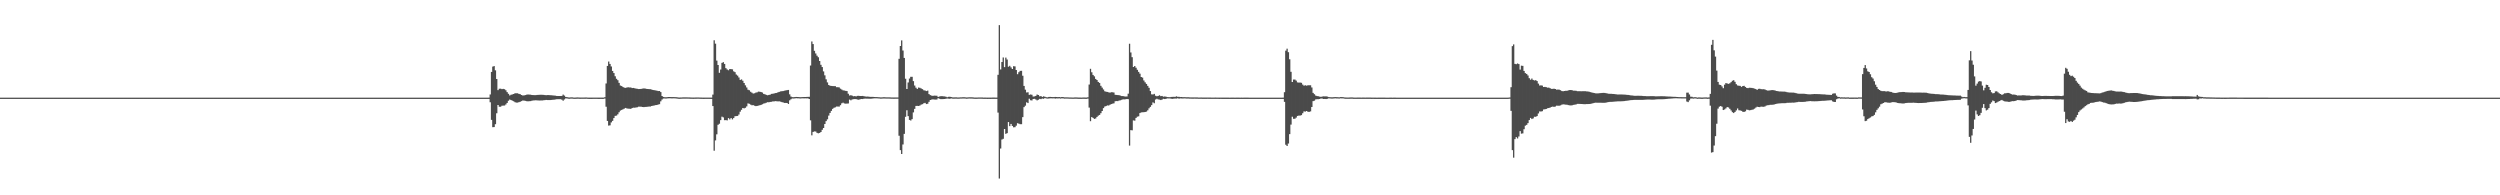 <?xml version="1.0" encoding="UTF-8"?>
<svg xmlns="http://www.w3.org/2000/svg" width="1920" height="150">
  <path d="M0 75.000h1v1.000H0zM1 75.000h1v1.000H1zM2 75.000h1v1.000H2zM3 75.000h1v1.000H3zM4 75.000h1v1.000H4zM5 75.000h1v1.000H5zM6 75.000h1v1.000H6zM7 75.000h1v1.000H7zM8 75.000h1v1.000H8zM9 75.000h1v1.000H9zM10 75.000h1v1.000H10zM11 75.000h1v1.000H11zM12 75.000h1v1.000H12zM13 75.000h1v1.000H13zM14 75.000h1v1.000H14zM15 75.000h1v1.000H15zM16 75.000h1v1.000H16zM17 75.000h1v1.000H17zM18 75.000h1v1.000H18zM19 75.000h1v1.000H19zM20 75.000h1v1.000H20zM21 75.000h1v1.000H21zM22 75.000h1v1.000H22zM23 75.000h1v1.000H23zM24 75.000h1v1.000H24zM25 75.000h1v1.000H25zM26 75.000h1v1.000H26zM27 75.000h1v1.000H27zM28 75.000h1v1.000H28zM29 75.000h1v1.000H29zM30 75.000h1v1.000H30zM31 75.000h1v1.000H31zM32 75.000h1v1.000H32zM33 75.000h1v1.000H33zM34 75.000h1v1.000H34zM35 75.000h1v1.000H35zM36 75.000h1v1.000H36zM37 75.000h1v1.000H37zM38 75.000h1v1.000H38zM39 75.000h1v1.000H39zM40 75.000h1v1.000H40zM41 75.000h1v1.000H41zM42 75.000h1v1.000H42zM43 75.000h1v1.000H43zM44 75.000h1v1.000H44zM45 75.000h1v1.000H45zM46 75.000h1v1.000H46zM47 75.000h1v1.000H47zM48 75.000h1v1.000H48zM49 75.000h1v1.000H49zM50 75.000h1v1.000H50zM51 75.000h1v1.000H51zM52 75.000h1v1.000H52zM53 75.000h1v1.000H53zM54 75.000h1v1.000H54zM55 75.000h1v1.000H55zM56 75.000h1v1.000H56zM57 75.000h1v1.000H57zM58 75.000h1v1.000H58zM59 75.000h1v1.000H59zM60 75.000h1v1.000H60zM61 75.000h1v1.000H61zM62 75.000h1v1.000H62zM63 75.000h1v1.000H63zM64 75.000h1v1.000H64zM65 75.000h1v1.000H65zM66 75.000h1v1.000H66zM67 75.000h1v1.000H67zM68 75.000h1v1.000H68zM69 75.000h1v1.000H69zM70 75.000h1v1.000H70zM71 75.000h1v1.000H71zM72 75.000h1v1.000H72zM73 75.000h1v1.000H73zM74 75.000h1v1.000H74zM75 75.000h1v1.000H75zM76 75.000h1v1.000H76zM77 75.000h1v1.000H77zM78 75.000h1v1.000H78zM79 75.000h1v1.000H79zM80 75.000h1v1.000H80zM81 75.000h1v1.000H81zM82 75.000h1v1.000H82zM83 75.000h1v1.000H83zM84 75.000h1v1.000H84zM85 75.000h1v1.000H85zM86 75.000h1v1.000H86zM87 75.000h1v1.000H87zM88 75.000h1v1.000H88zM89 75.000h1v1.000H89zM90 75.000h1v1.000H90zM91 75.000h1v1.000H91zM92 75.000h1v1.000H92zM93 75.000h1v1.000H93zM94 75.000h1v1.000H94zM95 75.000h1v1.000H95zM96 75.000h1v1.000H96zM97 75.000h1v1.000H97zM98 75.000h1v1.000H98zM99 75.000h1v1.000H99zM100 75.000h1v1.000H100zM101 75.000h1v1.000H101zM102 75.000h1v1.000H102zM103 75.000h1v1.000H103zM104 75.000h1v1.000H104zM105 75.000h1v1.000H105zM106 75.000h1v1.000H106zM107 75.000h1v1.000H107zM108 75.000h1v1.000H108zM109 75.000h1v1.000H109zM110 75.000h1v1.000H110zM111 75.000h1v1.000H111zM112 75.000h1v1.000H112zM113 75.000h1v1.000H113zM114 75.000h1v1.000H114zM115 75.000h1v1.000H115zM116 75.000h1v1.000H116zM117 75.000h1v1.000H117zM118 75.000h1v1.000H118zM119 75.000h1v1.000H119zM120 75.000h1v1.000H120zM121 75.000h1v1.000H121zM122 75.000h1v1.000H122zM123 75.000h1v1.000H123zM124 75.000h1v1.000H124zM125 75.000h1v1.000H125zM126 75.000h1v1.000H126zM127 75.000h1v1.000H127zM128 75.000h1v1.000H128zM129 75.000h1v1.000H129zM130 75.000h1v1.000H130zM131 75.000h1v1.000H131zM132 75.000h1v1.000H132zM133 75.000h1v1.000H133zM134 75.000h1v1.000H134zM135 75.000h1v1.000H135zM136 75.000h1v1.000H136zM137 75.000h1v1.000H137zM138 75.000h1v1.000H138zM139 75.000h1v1.000H139zM140 75.000h1v1.000H140zM141 75.000h1v1.000H141zM142 75.000h1v1.000H142zM143 75.000h1v1.000H143zM144 75.000h1v1.000H144zM145 75.000h1v1.000H145zM146 75.000h1v1.000H146zM147 75.000h1v1.000H147zM148 75.000h1v1.000H148zM149 75.000h1v1.000H149zM150 75.000h1v1.000H150zM151 75.000h1v1.000H151zM152 75.000h1v1.000H152zM153 75.000h1v1.000H153zM154 75.000h1v1.000H154zM155 75.000h1v1.000H155zM156 75.000h1v1.000H156zM157 75.000h1v1.000H157zM158 75.000h1v1.000H158zM159 75.000h1v1.000H159zM160 75.000h1v1.000H160zM161 75.000h1v1.000H161zM162 75.000h1v1.000H162zM163 75.000h1v1.000H163zM164 75.000h1v1.000H164zM165 75.000h1v1.000H165zM166 75.000h1v1.000H166zM167 75.000h1v1.000H167zM168 75.000h1v1.000H168zM169 75.000h1v1.000H169zM170 75.000h1v1.000H170zM171 75.000h1v1.000H171zM172 75.000h1v1.000H172zM173 75.000h1v1.000H173zM174 75.000h1v1.000H174zM175 75.000h1v1.000H175zM176 75.000h1v1.000H176zM177 75.000h1v1.000H177zM178 75.000h1v1.000H178zM179 75.000h1v1.000H179zM180 75.000h1v1.000H180zM181 75.000h1v1.000H181zM182 75.000h1v1.000H182zM183 75.000h1v1.000H183zM184 75.000h1v1.000H184zM185 75.000h1v1.000H185zM186 75.000h1v1.000H186zM187 75.000h1v1.000H187zM188 75.000h1v1.000H188zM189 75.000h1v1.000H189zM190 75.000h1v1.000H190zM191 75.000h1v1.000H191zM192 75.000h1v1.000H192zM193 75.000h1v1.000H193zM194 75.000h1v1.000H194zM195 75.000h1v1.000H195zM196 75.000h1v1.000H196zM197 75.000h1v1.000H197zM198 75.000h1v1.000H198zM199 75.000h1v1.000H199zM200 75.000h1v1.000H200zM201 75.000h1v1.000H201zM202 75.000h1v1.000H202zM203 75.000h1v1.000H203zM204 75.000h1v1.000H204zM205 75.000h1v1.000H205zM206 75.000h1v1.000H206zM207 75.000h1v1.000H207zM208 75.000h1v1.000H208zM209 75.000h1v1.000H209zM210 75.000h1v1.000H210zM211 75.000h1v1.000H211zM212 75.000h1v1.000H212zM213 75.000h1v1.000H213zM214 75.000h1v1.000H214zM215 75.000h1v1.000H215zM216 75.000h1v1.000H216zM217 75.000h1v1.000H217zM218 75.000h1v1.000H218zM219 75.000h1v1.000H219zM220 75.000h1v1.000H220zM221 75.000h1v1.000H221zM222 75.000h1v1.000H222zM223 75.000h1v1.000H223zM224 75.000h1v1.000H224zM225 75.000h1v1.000H225zM226 75.000h1v1.000H226zM227 75.000h1v1.000H227zM228 75.000h1v1.000H228zM229 75.000h1v1.000H229zM230 75.000h1v1.000H230zM231 75.000h1v1.000H231zM232 75.000h1v1.000H232zM233 75.000h1v1.000H233zM234 75.000h1v1.000H234zM235 75.000h1v1.000H235zM236 75.000h1v1.000H236zM237 75.000h1v1.000H237zM238 75.000h1v1.000H238zM239 75.000h1v1.000H239zM240 75.000h1v1.000H240zM241 75.000h1v1.000H241zM242 75.000h1v1.000H242zM243 75.000h1v1.000H243zM244 75.000h1v1.000H244zM245 75.000h1v1.000H245zM246 75.000h1v1.000H246zM247 75.000h1v1.000H247zM248 75.000h1v1.000H248zM249 75.000h1v1.000H249zM250 75.000h1v1.000H250zM251 75.000h1v1.000H251zM252 75.000h1v1.000H252zM253 75.000h1v1.000H253zM254 75.000h1v1.000H254zM255 75.000h1v1.000H255zM256 75.000h1v1.000H256zM257 75.000h1v1.000H257zM258 75.000h1v1.000H258zM259 75.000h1v1.000H259zM260 75.000h1v1.000H260zM261 75.000h1v1.000H261zM262 75.000h1v1.000H262zM263 75.000h1v1.000H263zM264 75.000h1v1.000H264zM265 75.000h1v1.000H265zM266 75.000h1v1.000H266zM267 75.000h1v1.000H267zM268 75.000h1v1.000H268zM269 75.000h1v1.000H269zM270 75.000h1v1.000H270zM271 75.000h1v1.000H271zM272 75.000h1v1.000H272zM273 75.000h1v1.000H273zM274 75.000h1v1.000H274zM275 75.000h1v1.000H275zM276 75.000h1v1.000H276zM277 75.000h1v1.000H277zM278 75.000h1v1.000H278zM279 75.000h1v1.000H279zM280 75.000h1v1.000H280zM281 75.000h1v1.000H281zM282 75.000h1v1.000H282zM283 75.000h1v1.000H283zM284 75.000h1v1.000H284zM285 75.000h1v1.000H285zM286 75.000h1v1.000H286zM287 75.000h1v1.000H287zM288 75.000h1v1.000H288zM289 75.000h1v1.000H289zM290 75.000h1v1.000H290zM291 75.000h1v1.000H291zM292 75.000h1v1.000H292zM293 75.000h1v1.000H293zM294 75.000h1v1.000H294zM295 75.000h1v1.000H295zM296 75.000h1v1.000H296zM297 75.000h1v1.000H297zM298 75.000h1v1.000H298zM299 75.000h1v1.000H299zM300 75.000h1v1.000H300zM301 75.000h1v1.000H301zM302 75.000h1v1.000H302zM303 75.000h1v1.000H303zM304 75.000h1v1.000H304zM305 75.000h1v1.000H305zM306 75.000h1v1.000H306zM307 75.000h1v1.000H307zM308 75.000h1v1.000H308zM309 75.000h1v1.000H309zM310 75.000h1v1.000H310zM311 75.000h1v1.000H311zM312 75.000h1v1.000H312zM313 75.000h1v1.000H313zM314 75.000h1v1.000H314zM315 75.000h1v1.000H315zM316 75.000h1v1.000H316zM317 75.000h1v1.000H317zM318 75.000h1v1.000H318zM319 75.000h1v1.000H319zM320 75.000h1v1.000H320zM321 75.000h1v1.000H321zM322 75.000h1v1.000H322zM323 75.000h1v1.000H323zM324 75.000h1v1.000H324zM325 75.000h1v1.000H325zM326 75.000h1v1.000H326zM327 75.000h1v1.000H327zM328 75.000h1v1.000H328zM329 75.000h1v1.000H329zM330 75.000h1v1.000H330zM331 75.000h1v1.000H331zM332 75.000h1v1.000H332zM333 75.000h1v1.000H333zM334 75.000h1v1.000H334zM335 75.000h1v1.000H335zM336 75.000h1v1.000H336zM337 75.000h1v1.000H337zM338 75.000h1v1.000H338zM339 75.000h1v1.000H339zM340 75.000h1v1.000H340zM341 75.000h1v1.000H341zM342 75.000h1v1.000H342zM343 75.000h1v1.000H343zM344 75.000h1v1.000H344zM345 75.000h1v1.000H345zM346 75.000h1v1.000H346zM347 75.000h1v1.000H347zM348 75.000h1v1.000H348zM349 75.000h1v1.000H349zM350 75.000h1v1.000H350zM351 75.000h1v1.000H351zM352 75.000h1v1.000H352zM353 75.000h1v1.000H353zM354 75.000h1v1.000H354zM355 75.000h1v1.000H355zM356 75.000h1v1.000H356zM357 75.000h1v1.000H357zM358 75.000h1v1.000H358zM359 75.000h1v1.000H359zM360 75.000h1v1.000H360zM361 75.000h1v1.000H361zM362 75.000h1v1.000H362zM363 75.000h1v1.000H363zM364 75.000h1v1.000H364zM365 75.000h1v1.000H365zM366 75.000h1v1.000H366zM367 75.000h1v1.000H367zM368 75.000h1v1.000H368zM369 75.000h1v1.000H369zM370 75.000h1v1.000H370zM371 75.000h1v1.000H371zM372 75.000h1v1.000H372zM373 75.000h1v1.000H373zM374 75.000h1v1.000H374zM375 74.973h1v1.000H375zM376 72.529h1v6.001H376zM377 55.220h1v36.845H377zM378 51.130h1v46.548H378zM379 50.718h1v46.845H379zM380 54.037h1v41.359H380zM381 60.648h1v26.324H381zM382 69.243h1v11.400H382zM383 68.139h1v13.848H383zM384 68.116h1v13.857H384zM385 68.441h1v12.765H385zM386 68.252h1v12.871H386zM387 68.513h1v12.546H387zM388 69.341h1v10.870H388zM389 70.749h1v8.279H389zM390 72.031h1v5.324H390zM391 73.317h1v3.111H391zM392 72.749h1v4.077H392zM393 72.519h1v4.776H393zM394 72.194h1v5.582H394zM395 71.614h1v6.874H395zM396 71.603h1v7.185H396zM397 71.640h1v7.140H397zM398 72.083h1v6.388H398zM399 72.313h1v5.852H399zM400 72.959h1v4.724H400zM401 73.293h1v3.938H401zM402 73.279h1v3.980H402zM403 73.001h1v4.440H403zM404 72.692h1v5.034H404zM405 72.552h1v5.291H405zM406 72.653h1v5.061H406zM407 72.729h1v4.922H407zM408 72.935h1v4.413H408zM409 73.032h1v4.150H409zM410 73.064h1v4.041H410zM411 73.074h1v3.941H411zM412 72.892h1v4.233H412zM413 72.844h1v4.336H413zM414 72.785h1v4.417H414zM415 72.769h1v4.409H415zM416 72.783h1v4.378H416zM417 72.881h1v4.112H417zM418 72.992h1v3.903H418zM419 73.108h1v3.647H419zM420 73.025h1v3.833H420zM421 73.014h1v3.841H421zM422 73.091h1v3.737H422zM423 73.181h1v3.558H423zM424 73.282h1v3.389H424zM425 73.343h1v3.227H425zM426 73.497h1v2.895H426zM427 73.672h1v2.575H427zM428 73.719h1v2.465H428zM429 73.739h1v2.458H429zM430 73.753h1v2.435H430zM431 73.678h1v2.876H431zM432 72.653h1v4.723H432zM433 73.412h1v2.962H433zM434 74.441h1v1.135H434zM435 74.603h1v1.000H435zM436 74.806h1v1.000H436zM437 74.878h1v1.000H437zM438 74.734h1v1.000H438zM439 74.774h1v1.000H439zM440 74.890h1v1.000H440zM441 74.933h1v1.000H441zM442 74.865h1v1.000H442zM443 74.808h1v1.000H443zM444 74.843h1v1.000H444zM445 74.927h1v1.000H445zM446 74.902h1v1.000H446zM447 74.891h1v1.000H447zM448 74.894h1v1.000H448zM449 74.866h1v1.000H449zM450 74.849h1v1.000H450zM451 74.939h1v1.000H451zM452 74.965h1v1.000H452zM453 74.956h1v1.000H453zM454 74.964h1v1.000H454zM455 74.949h1v1.000H455zM456 74.938h1v1.000H456zM457 74.946h1v1.000H457zM458 74.955h1v1.000H458zM459 74.972h1v1.000H459zM460 74.971h1v1.000H460zM461 74.953h1v1.000H461zM462 74.971h1v1.000H462zM463 74.936h1v1.000H463zM464 74.673h1v1.000H464zM465 64.105h1v17.849H465zM466 50.628h1v42.244H466zM467 47.237h1v49.227H467zM468 49.125h1v47.111H468zM469 51.069h1v42.937H469zM470 54.452h1v38.390H470zM471 56.090h1v34.608H471zM472 58.594h1v30.368H472zM473 60.543h1v28.229H473zM474 61.573h1v26.229H474zM475 63.631h1v22.598H475zM476 65.664h1v19.300H476zM477 66.083h1v18.356H477zM478 66.890h1v17.035H478zM479 67.350h1v16.049H479zM480 67.479h1v15.435H480zM481 67.171h1v16.151H481zM482 67.024h1v16.421H482zM483 67.170h1v16.360H483zM484 67.187h1v16.399H484zM485 67.622h1v15.386H485zM486 67.530h1v15.171H486zM487 67.805h1v14.934H487zM488 68.038h1v14.491H488zM489 68.201h1v14.159H489zM490 68.407h1v13.507H490zM491 68.340h1v13.580H491zM492 68.265h1v13.725H492zM493 68.038h1v14.146H493zM494 67.872h1v14.426H494zM495 68.018h1v14.101H495zM496 68.252h1v13.844H496zM497 68.347h1v13.620H497zM498 68.478h1v13.320H498zM499 68.489h1v13.319H499zM500 68.758h1v12.667H500zM501 69.137h1v12.078H501zM502 69.298h1v11.715H502zM503 69.441h1v11.283H503zM504 69.639h1v10.981H504zM505 69.946h1v10.336H505zM506 69.892h1v10.130H506zM507 70.730h1v7.092H507zM508 73.749h1v2.701H508zM509 74.434h1v1.264H509zM510 74.641h1v1.000H510zM511 74.718h1v1.000H511zM512 74.595h1v1.000H512zM513 74.482h1v1.018H513zM514 74.480h1v1.000H514zM515 74.567h1v1.000H515zM516 74.569h1v1.000H516zM517 74.542h1v1.000H517zM518 74.592h1v1.000H518zM519 74.663h1v1.000H519zM520 74.766h1v1.000H520zM521 74.925h1v1.000H521zM522 74.873h1v1.000H522zM523 74.832h1v1.000H523zM524 74.772h1v1.000H524zM525 74.766h1v1.000H525zM526 74.752h1v1.000H526zM527 74.770h1v1.000H527zM528 74.783h1v1.000H528zM529 74.826h1v1.000H529zM530 74.869h1v1.000H530zM531 74.899h1v1.000H531zM532 74.919h1v1.000H532zM533 74.898h1v1.000H533zM534 74.871h1v1.000H534zM535 74.842h1v1.000H535zM536 74.847h1v1.000H536zM537 74.896h1v1.000H537zM538 74.920h1v1.000H538zM539 74.952h1v1.000H539zM540 74.974h1v1.000H540zM541 74.947h1v1.000H541zM542 74.935h1v1.000H542zM543 74.935h1v1.000H543zM544 74.949h1v1.000H544zM545 74.956h1v1.000H545zM546 74.969h1v1.000H546zM547 72.671h1v8.809H547zM548 30.917h1v84.863H548zM549 33.546h1v74.302H549zM550 46.560h1v56.605H550zM551 49.929h1v45.920H551zM552 55.920h1v39.114H552zM553 53.402h1v38.851H553zM554 48.299h1v41.299H554zM555 47.694h1v42.488H555zM556 49.099h1v43.237H556zM557 52.326h1v39.922H557zM558 53.353h1v39.131H558zM559 53.982h1v36.754H559zM560 52.980h1v38.709H560zM561 53.101h1v37.539H561zM562 53.226h1v38.483H562zM563 54.758h1v35.915H563zM564 55.376h1v33.917H564zM565 57.240h1v31.911H565zM566 58.058h1v30.978H566zM567 59.479h1v28.483H567zM568 61.394h1v24.385H568zM569 61.003h1v23.316H569zM570 62.003h1v20.928H570zM571 63.720h1v19.510H571zM572 65.521h1v17.250H572zM573 67.185h1v14.509H573zM574 68.934h1v10.500H574zM575 69.330h1v10.407H575zM576 70.447h1v9.895H576zM577 71.172h1v9.657H577zM578 71.859h1v8.882H578zM579 71.620h1v9.574H579zM580 71.101h1v10.385H580zM581 70.909h1v10.437H581zM582 70.374h1v10.744H582zM583 70.428h1v10.403H583zM584 70.649h1v9.946H584zM585 71.073h1v8.992H585zM586 72.085h1v7.488H586zM587 72.421h1v6.871H587zM588 72.876h1v6.042H588zM589 73.189h1v5.294H589zM590 72.899h1v5.621H590zM591 72.709h1v5.586H591zM592 72.107h1v6.090H592zM593 71.975h1v5.909H593zM594 71.776h1v6.112H594zM595 71.482h1v6.177H595zM596 71.363h1v6.409H596zM597 70.877h1v6.976H597zM598 70.543h1v7.268H598zM599 70.215h1v7.866H599zM600 70.040h1v8.404H600zM601 69.942h1v8.757H601zM602 69.641h1v9.412H602zM603 69.443h1v9.589H603zM604 69.246h1v9.857H604zM605 69.091h1v10.760H605zM606 72.464h1v4.609H606zM607 74.164h1v2.078H607zM608 74.621h1v1.000H608zM609 74.661h1v1.000H609zM610 74.547h1v1.000H610zM611 74.421h1v1.016H611zM612 74.512h1v1.000H612zM613 74.530h1v1.000H613zM614 74.654h1v1.000H614zM615 74.579h1v1.000H615zM616 74.539h1v1.000H616zM617 74.509h1v1.059H617zM618 74.516h1v1.000H618zM619 74.458h1v1.101H619zM620 74.411h1v1.108H620zM621 74.366h1v1.650H621zM622 50.320h1v42.091H622zM623 31.851h1v72.096H623zM624 33.822h1v67.482H624zM625 38.993h1v61.902H625zM626 41.045h1v59.963H626zM627 42.732h1v59.307H627zM628 43.964h1v58.425H628zM629 46.825h1v55.274H629zM630 49.749h1v51.626H630zM631 51.498h1v48.211H631zM632 54.856h1v43.445H632zM633 57.877h1v37.356H633zM634 60.918h1v32.101H634zM635 63.279h1v28.356H635zM636 65.300h1v23.476H636zM637 65.857h1v20.885H637zM638 66.002h1v19.143H638zM639 66.090h1v17.499H639zM640 66.130h1v16.653H640zM641 66.162h1v16.265H641zM642 66.989h1v14.831H642zM643 66.954h1v14.872H643zM644 67.130h1v14.717H644zM645 68.088h1v12.685H645zM646 68.763h1v10.592H646zM647 69.350h1v9.521H647zM648 69.545h1v9.902H648zM649 69.802h1v9.804H649zM650 69.944h1v9.612H650zM651 71.975h1v7.491H651zM652 73.362h1v3.118H652zM653 73.120h1v3.928H653zM654 73.471h1v2.908H654zM655 73.944h1v2.218H655zM656 73.792h1v2.287H656zM657 74.011h1v2.112H657zM658 73.610h1v2.814H658zM659 73.559h1v3.051H659zM660 73.742h1v2.535H660zM661 73.742h1v2.312H661zM662 73.697h1v2.406H662zM663 73.895h1v1.957H663zM664 74.102h1v1.633H664zM665 74.170h1v1.615H665zM666 74.125h1v1.669H666zM667 74.292h1v1.514H667zM668 74.399h1v1.409H668zM669 74.394h1v1.400H669zM670 74.412h1v1.210H670zM671 74.478h1v1.050H671zM672 74.529h1v1.013H672zM673 74.530h1v1.000H673zM674 74.624h1v1.000H674zM675 74.681h1v1.000H675zM676 74.805h1v1.000H676zM677 74.732h1v1.000H677zM678 74.653h1v1.000H678zM679 74.669h1v1.000H679zM680 74.728h1v1.000H680zM681 74.728h1v1.000H681zM682 74.742h1v1.000H682zM683 74.756h1v1.000H683zM684 74.830h1v1.000H684zM685 74.834h1v1.000H685zM686 74.864h1v1.000H686zM687 74.830h1v1.000H687zM688 74.831h1v1.000H688zM689 74.852h1v1.000H689zM690 45.156h1v59.101H690zM691 35.336h1v79.990H691zM692 31.007h1v87.277H692zM693 38.834h1v72.128H693zM694 44.483h1v58.334H694zM695 60.478h1v29.232H695zM696 68.329h1v16.332H696zM697 63.332h1v25.854H697zM698 60.325h1v31.800H698zM699 58.960h1v33.596H699zM700 58.994h1v32.489H700zM701 62.300h1v24.019H701zM702 65.664h1v17.938H702zM703 67.341h1v14.019H703zM704 68.304h1v13.013H704zM705 67.200h1v14.216H705zM706 67.413h1v13.643H706zM707 67.948h1v12.410H707zM708 68.445h1v11.593H708zM709 69.307h1v9.987H709zM710 69.516h1v9.498H710zM711 69.919h1v10.008H711zM712 69.557h1v10.101H712zM713 72.237h1v5.928H713zM714 73.085h1v3.735H714zM715 73.433h1v3.070H715zM716 73.604h1v2.678H716zM717 73.444h1v3.024H717zM718 73.474h1v3.013H718zM719 73.538h1v2.879H719zM720 74.420h1v1.000H720zM721 74.089h1v1.761H721zM722 73.882h1v2.264H722zM723 73.826h1v2.301H723zM724 73.975h1v2.111H724zM725 74.021h1v2.016H725zM726 74.281h1v1.538H726zM727 74.675h1v1.000H727zM728 74.368h1v1.407H728zM729 74.278h1v1.586H729zM730 74.475h1v1.087H730zM731 74.757h1v1.000H731zM732 74.815h1v1.000H732zM733 74.762h1v1.000H733zM734 74.758h1v1.000H734zM735 74.832h1v1.000H735zM736 74.848h1v1.000H736zM737 74.738h1v1.000H737zM738 74.746h1v1.000H738zM739 74.653h1v1.000H739zM740 74.654h1v1.000H740zM741 74.750h1v1.000H741zM742 74.871h1v1.000H742zM743 74.734h1v1.000H743zM744 74.696h1v1.000H744zM745 74.708h1v1.000H745zM746 74.703h1v1.000H746zM747 74.821h1v1.000H747zM748 74.896h1v1.000H748zM749 74.922h1v1.000H749zM750 74.894h1v1.000H750zM751 74.852h1v1.000H751zM752 74.831h1v1.000H752zM753 74.833h1v1.000H753zM754 74.864h1v1.000H754zM755 74.938h1v1.000H755zM756 74.924h1v1.000H756zM757 74.942h1v1.000H757zM758 74.965h1v1.000H758zM759 74.947h1v1.000H759zM760 74.961h1v1.000H760zM761 74.945h1v1.000H761zM762 74.929h1v1.000H762zM763 74.931h1v1.000H763zM764 74.939h1v1.000H764zM765 74.935h1v1.000H765zM766 57.440h1v29.018H766zM767 19.282h1v117.808H767zM768 53.359h1v60.731H768zM769 47.629h1v59.546H769zM770 44.151h1v62.428H770zM771 51.545h1v47.532H771zM772 44.217h1v58.599H772zM773 45.744h1v56.503H773zM774 51.264h1v42.468H774zM775 50.560h1v46.304H775zM776 51.748h1v43.452H776zM777 53.010h1v43.712H777zM778 50.823h1v46.946H778zM779 51.006h1v46.668H779zM780 53.735h1v42.759H780zM781 57.007h1v37.619H781zM782 55.449h1v39.527H782zM783 54.445h1v40.948H783zM784 54.400h1v40.963H784zM785 58.183h1v31.778H785zM786 65.987h1v16.311H786zM787 68.858h1v12.296H787zM788 71.025h1v7.547H788zM789 70.843h1v8.320H789zM790 72.877h1v2.941H790zM791 72.545h1v4.477H791zM792 72.747h1v4.431H792zM793 74.128h1v1.917H793zM794 74.032h1v1.867H794zM795 73.671h1v2.724H795zM796 72.593h1v4.531H796zM797 72.983h1v3.628H797zM798 74.006h1v1.908H798zM799 73.761h1v2.381H799zM800 74.440h1v1.220H800zM801 73.971h1v1.918H801zM802 74.312h1v1.024H802zM803 74.624h1v1.000H803zM804 74.745h1v1.000H804zM805 74.462h1v1.204H805zM806 74.398h1v1.109H806zM807 74.502h1v1.000H807zM808 74.546h1v1.000H808zM809 74.530h1v1.000H809zM810 74.434h1v1.284H810zM811 74.473h1v1.090H811zM812 74.622h1v1.000H812zM813 74.488h1v1.022H813zM814 74.725h1v1.000H814zM815 74.510h1v1.000H815zM816 74.549h1v1.000H816zM817 74.762h1v1.000H817zM818 74.734h1v1.000H818zM819 74.726h1v1.000H819zM820 74.777h1v1.000H820zM821 74.841h1v1.000H821zM822 74.848h1v1.000H822zM823 74.893h1v1.000H823zM824 74.886h1v1.000H824zM825 74.813h1v1.000H825zM826 74.827h1v1.000H826zM827 74.865h1v1.000H827zM828 74.919h1v1.000H828zM829 74.909h1v1.000H829zM830 74.952h1v1.000H830zM831 74.891h1v1.000H831zM832 74.871h1v1.000H832zM833 74.931h1v1.000H833zM834 74.918h1v1.000H834zM835 74.719h1v1.000H835zM836 64.932h1v17.731H836zM837 52.847h1v40.216H837zM838 55.506h1v34.396H838zM839 57.561h1v32.999H839zM840 58.642h1v32.723H840zM841 60.606h1v30.393H841zM842 61.449h1v28.364H842zM843 62.931h1v25.906H843zM844 63.693h1v24.566H844zM845 65.903h1v21.030H845zM846 67.278h1v17.976H846zM847 68.704h1v14.334H847zM848 70.114h1v11.729H848zM849 70.431h1v11.005H849zM850 70.610h1v10.361H850zM851 70.886h1v10.150H851zM852 71.172h1v9.246H852zM853 70.829h1v9.113H853zM854 70.877h1v8.724H854zM855 71.059h1v8.316H855zM856 72.817h1v4.944H856zM857 72.885h1v4.754H857zM858 73.027h1v4.623H858zM859 73.124h1v4.096H859zM860 73.428h1v3.611H860zM861 73.784h1v2.860H861zM862 73.790h1v2.499H862zM863 74.054h1v2.263H863zM864 74.141h1v2.073H864zM865 74.065h1v1.960H865zM866 71.928h1v4.264H866zM867 33.584h1v78.223H867zM868 40.279h1v59.653H868zM869 43.905h1v56.181H869zM870 51.466h1v41.007H870zM871 50.706h1v41.949H871zM872 52.009h1v38.566H872zM873 53.602h1v35.979H873zM874 55.211h1v34.134H874zM875 56.563h1v30.259H875zM876 59.160h1v27.185H876zM877 59.614h1v26.610H877zM878 61.813h1v24.370H878zM879 63.207h1v22.815H879zM880 64.458h1v21.276H880zM881 65.948h1v18.812H881zM882 67.418h1v15.799H882zM883 69.920h1v12.143H883zM884 72.457h1v8.308H884zM885 72.542h1v6.107H885zM886 72.105h1v7.194H886zM887 73.508h1v2.926H887zM888 73.923h1v1.895H888zM889 73.697h1v2.666H889zM890 73.176h1v3.301H890zM891 73.813h1v3.015H891zM892 73.664h1v2.830H892zM893 74.261h1v1.629H893zM894 74.097h1v2.006H894zM895 74.218h1v1.699H895zM896 74.548h1v1.000H896zM897 74.617h1v1.000H897zM898 74.625h1v1.000H898zM899 74.444h1v1.399H899zM900 74.417h1v1.500H900zM901 74.326h1v1.434H901zM902 74.371h1v1.287H902zM903 73.975h1v1.757H903zM904 74.342h1v1.135H904zM905 74.322h1v1.439H905zM906 74.527h1v1.068H906zM907 74.516h1v1.114H907zM908 74.674h1v1.000H908zM909 74.592h1v1.000H909zM910 74.638h1v1.000H910zM911 74.724h1v1.000H911zM912 74.653h1v1.000H912zM913 74.761h1v1.000H913zM914 74.794h1v1.000H914zM915 74.807h1v1.000H915zM916 74.818h1v1.000H916zM917 74.791h1v1.000H917zM918 74.813h1v1.000H918zM919 74.827h1v1.000H919zM920 74.885h1v1.000H920zM921 74.888h1v1.000H921zM922 74.861h1v1.000H922zM923 74.917h1v1.000H923zM924 74.926h1v1.000H924zM925 74.928h1v1.000H925zM926 74.926h1v1.000H926zM927 74.890h1v1.000H927zM928 74.925h1v1.000H928zM929 74.928h1v1.000H929zM930 74.950h1v1.000H930zM931 74.944h1v1.000H931zM932 74.934h1v1.000H932zM933 74.908h1v1.000H933zM934 74.937h1v1.000H934zM935 74.941h1v1.000H935zM936 74.957h1v1.000H936zM937 74.948h1v1.000H937zM938 74.977h1v1.000H938zM939 74.975h1v1.000H939zM940 74.980h1v1.000H940zM941 74.968h1v1.000H941zM942 74.970h1v1.000H942zM943 74.978h1v1.000H943zM944 74.984h1v1.000H944zM945 74.968h1v1.000H945zM946 74.971h1v1.000H946zM947 74.983h1v1.000H947zM948 74.985h1v1.000H948zM949 74.974h1v1.000H949zM950 74.972h1v1.000H950zM951 74.972h1v1.000H951zM952 74.986h1v1.000H952zM953 74.983h1v1.000H953zM954 74.987h1v1.000H954zM955 74.982h1v1.000H955zM956 74.978h1v1.000H956zM957 74.979h1v1.000H957zM958 74.983h1v1.000H958zM959 74.988h1v1.000H959zM960 74.989h1v1.000H960zM961 74.991h1v1.000H961zM962 74.988h1v1.000H962zM963 74.989h1v1.000H963zM964 74.987h1v1.000H964zM965 74.988h1v1.000H965zM966 74.993h1v1.000H966zM967 74.992h1v1.000H967zM968 74.994h1v1.000H968zM969 74.996h1v1.000H969zM970 74.996h1v1.000H970zM971 74.996h1v1.000H971zM972 74.997h1v1.000H972zM973 74.997h1v1.000H973zM974 74.998h1v1.000H974zM975 74.997h1v1.000H975zM976 74.997h1v1.000H976zM977 74.998h1v1.000H977zM978 74.998h1v1.000H978zM979 74.998h1v1.000H979zM980 74.997h1v1.000H980zM981 74.998h1v1.000H981zM982 74.999h1v1.000H982zM983 74.998h1v1.000H983zM984 74.999h1v1.000H984zM985 74.983h1v1.000H985zM986 70.823h1v7.387H986zM987 38.912h1v72.225H987zM988 37.354h1v74.761H988zM989 40.094h1v70.138H989zM990 45.513h1v57.522H990zM991 55.133h1v40.576H991zM992 62.975h1v26.696H992zM993 61.064h1v30.196H993zM994 61.064h1v30.148H994zM995 61.882h1v28.452H995zM996 63.286h1v25.752H996zM997 63.461h1v25.326H997zM998 63.380h1v25.400H998zM999 63.566h1v24.842H999zM1000 64.984h1v22.004H1000zM1001 65.815h1v19.734H1001zM1002 65.498h1v20.208H1002zM1003 65.789h1v19.482H1003zM1004 65.476h1v20.400H1004zM1005 65.472h1v20.429H1005zM1006 65.473h1v20.058H1006zM1007 67.160h1v15.006H1007zM1008 71.304h1v6.363H1008zM1009 72.369h1v4.919H1009zM1010 73.441h1v2.874H1010zM1011 73.767h1v2.442H1011zM1012 73.913h1v2.272H1012zM1013 74.169h1v1.848H1013zM1014 74.390h1v1.211H1014zM1015 74.153h1v1.581H1015zM1016 73.960h1v2.097H1016zM1017 74.009h1v1.987H1017zM1018 73.974h1v2.104H1018zM1019 74.191h1v1.680H1019zM1020 74.536h1v1.000H1020zM1021 74.640h1v1.000H1021zM1022 74.712h1v1.000H1022zM1023 74.702h1v1.000H1023zM1024 74.603h1v1.000H1024zM1025 74.523h1v1.000H1025zM1026 74.622h1v1.000H1026zM1027 74.639h1v1.000H1027zM1028 74.730h1v1.000H1028zM1029 74.544h1v1.000H1029zM1030 74.570h1v1.000H1030zM1031 74.589h1v1.000H1031zM1032 74.780h1v1.000H1032zM1033 74.877h1v1.000H1033zM1034 74.880h1v1.000H1034zM1035 74.880h1v1.000H1035zM1036 74.855h1v1.000H1036zM1037 74.823h1v1.000H1037zM1038 74.827h1v1.000H1038zM1039 74.923h1v1.000H1039zM1040 74.942h1v1.000H1040zM1041 74.935h1v1.000H1041zM1042 74.928h1v1.000H1042zM1043 74.923h1v1.000H1043zM1044 74.921h1v1.000H1044zM1045 74.936h1v1.000H1045zM1046 74.910h1v1.000H1046zM1047 74.928h1v1.000H1047zM1048 74.939h1v1.000H1048zM1049 74.932h1v1.000H1049zM1050 74.931h1v1.000H1050zM1051 74.916h1v1.000H1051zM1052 74.923h1v1.000H1052zM1053 74.966h1v1.000H1053zM1054 74.948h1v1.000H1054zM1055 74.958h1v1.000H1055zM1056 74.980h1v1.000H1056zM1057 74.984h1v1.000H1057zM1058 74.977h1v1.000H1058zM1059 74.966h1v1.000H1059zM1060 74.967h1v1.000H1060zM1061 74.977h1v1.000H1061zM1062 74.970h1v1.000H1062zM1063 74.979h1v1.000H1063zM1064 74.990h1v1.000H1064zM1065 74.987h1v1.000H1065zM1066 74.987h1v1.000H1066zM1067 74.981h1v1.000H1067zM1068 74.976h1v1.000H1068zM1069 74.984h1v1.000H1069zM1070 74.978h1v1.000H1070zM1071 74.978h1v1.000H1071zM1072 74.985h1v1.000H1072zM1073 74.992h1v1.000H1073zM1074 74.992h1v1.000H1074zM1075 74.986h1v1.000H1075zM1076 74.987h1v1.000H1076zM1077 74.991h1v1.000H1077zM1078 74.994h1v1.000H1078zM1079 74.994h1v1.000H1079zM1080 74.995h1v1.000H1080zM1081 74.997h1v1.000H1081zM1082 74.996h1v1.000H1082zM1083 74.994h1v1.000H1083zM1084 74.992h1v1.000H1084zM1085 74.994h1v1.000H1085zM1086 74.995h1v1.000H1086zM1087 74.997h1v1.000H1087zM1088 74.997h1v1.000H1088zM1089 74.996h1v1.000H1089zM1090 74.993h1v1.000H1090zM1091 74.994h1v1.000H1091zM1092 74.994h1v1.000H1092zM1093 74.995h1v1.000H1093zM1094 74.997h1v1.000H1094zM1095 74.996h1v1.000H1095zM1096 74.996h1v1.000H1096zM1097 74.995h1v1.000H1097zM1098 74.998h1v1.000H1098zM1099 74.997h1v1.000H1099zM1100 74.998h1v1.000H1100zM1101 74.998h1v1.000H1101zM1102 74.999h1v1.000H1102zM1103 74.999h1v1.000H1103zM1104 74.999h1v1.000H1104zM1105 74.999h1v1.000H1105zM1106 74.999h1v1.000H1106zM1107 74.998h1v1.000H1107zM1108 74.999h1v1.000H1108zM1109 75.000h1v1.000H1109zM1110 74.999h1v1.000H1110zM1111 74.999h1v1.000H1111zM1112 74.999h1v1.000H1112zM1113 74.999h1v1.000H1113zM1114 74.999h1v1.000H1114zM1115 74.999h1v1.000H1115zM1116 74.999h1v1.000H1116zM1117 75.000h1v1.000H1117zM1118 75.000h1v1.000H1118zM1119 75.000h1v1.000H1119zM1120 74.999h1v1.000H1120zM1121 74.999h1v1.000H1121zM1122 74.999h1v1.000H1122zM1123 74.999h1v1.000H1123zM1124 75.000h1v1.000H1124zM1125 75.000h1v1.000H1125zM1126 75.000h1v1.000H1126zM1127 75.000h1v1.000H1127zM1128 75.000h1v1.000H1128zM1129 75.000h1v1.000H1129zM1130 75.000h1v1.000H1130zM1131 75.000h1v1.000H1131zM1132 75.000h1v1.000H1132zM1133 75.000h1v1.000H1133zM1134 75.000h1v1.000H1134zM1135 75.000h1v1.000H1135zM1136 75.000h1v1.000H1136zM1137 75.000h1v1.000H1137zM1138 75.000h1v1.000H1138zM1139 75.000h1v1.000H1139zM1140 75.000h1v1.000H1140zM1141 75.000h1v1.000H1141zM1142 75.000h1v1.000H1142zM1143 75.000h1v1.000H1143zM1144 75.000h1v1.000H1144zM1145 75.000h1v1.000H1145zM1146 75.000h1v1.000H1146zM1147 75.000h1v1.000H1147zM1148 75.000h1v1.000H1148zM1149 75.000h1v1.000H1149zM1150 75.000h1v1.000H1150zM1151 75.000h1v1.000H1151zM1152 75.000h1v1.000H1152zM1153 75.000h1v1.000H1153zM1154 75.000h1v1.000H1154zM1155 75.000h1v1.000H1155zM1156 75.000h1v1.000H1156zM1157 74.999h1v1.000H1157zM1158 74.946h1v1.000H1158zM1159 74.843h1v1.000H1159zM1160 66.959h1v18.199H1160zM1161 35.442h1v79.865H1161zM1162 34.120h1v86.976H1162zM1163 49.074h1v57.772H1163zM1164 49.317h1v55.986H1164zM1165 48.736h1v57.589H1165zM1166 49.212h1v55.606H1166zM1167 53.437h1v47.258H1167zM1168 50.456h1v52.194H1168zM1169 50.588h1v51.862H1169zM1170 54.461h1v44.789H1170zM1171 56.154h1v40.334H1171zM1172 56.777h1v39.131H1172zM1173 57.943h1v36.638H1173zM1174 60.038h1v32.171H1174zM1175 61.212h1v29.380H1175zM1176 60.297h1v31.163H1176zM1177 61.379h1v29.548H1177zM1178 61.780h1v27.895H1178zM1179 61.540h1v28.156H1179zM1180 62.262h1v26.893H1180zM1181 64.208h1v22.946H1181zM1182 65.679h1v19.886H1182zM1183 65.521h1v20.132H1183zM1184 65.766h1v19.649H1184zM1185 66.837h1v17.253H1185zM1186 66.719h1v17.221H1186zM1187 66.942h1v16.749H1187zM1188 67.337h1v15.790H1188zM1189 67.303h1v15.651H1189zM1190 67.726h1v14.908H1190zM1191 68.236h1v13.879H1191zM1192 68.244h1v13.644H1192zM1193 68.093h1v13.980H1193zM1194 68.376h1v13.430H1194zM1195 68.856h1v12.292H1195zM1196 68.787h1v12.400H1196zM1197 68.887h1v12.304H1197zM1198 69.279h1v11.652H1198zM1199 69.952h1v10.440H1199zM1200 70.082h1v10.037H1200zM1201 69.907h1v10.298H1201zM1202 69.733h1v10.639H1202zM1203 69.725h1v10.709H1203zM1204 69.356h1v11.372H1204zM1205 69.184h1v11.733H1205zM1206 69.128h1v11.857H1206zM1207 69.306h1v11.557H1207zM1208 69.636h1v10.894H1208zM1209 69.656h1v10.729H1209zM1210 69.741h1v10.416H1210zM1211 70.036h1v9.749H1211zM1212 70.027h1v9.730H1212zM1213 70.018h1v9.825H1213zM1214 70.084h1v9.812H1214zM1215 70.047h1v9.853H1215zM1216 70.027h1v10.005H1216zM1217 70.064h1v9.978H1217zM1218 70.214h1v9.718H1218zM1219 70.248h1v9.653H1219zM1220 70.447h1v9.423H1220zM1221 70.750h1v9.015H1221zM1222 71.025h1v8.516H1222zM1223 71.251h1v7.999H1223zM1224 71.492h1v7.501H1224zM1225 71.682h1v7.185H1225zM1226 71.733h1v7.146H1226zM1227 71.699h1v7.195H1227zM1228 71.597h1v7.286H1228zM1229 71.500h1v7.416H1229zM1230 71.356h1v7.613H1230zM1231 71.318h1v7.656H1231zM1232 71.396h1v7.538H1232zM1233 71.586h1v7.206H1233zM1234 71.805h1v6.756H1234zM1235 71.989h1v6.411H1235zM1236 72.037h1v6.220H1236zM1237 72.061h1v6.154H1237zM1238 72.141h1v6.052H1238zM1239 72.210h1v5.891H1239zM1240 72.348h1v5.644H1240zM1241 72.455h1v5.454H1241zM1242 72.610h1v5.209H1242zM1243 72.572h1v5.251H1243zM1244 72.568h1v5.256H1244zM1245 72.566h1v5.214H1245zM1246 72.618h1v5.081H1246zM1247 72.653h1v4.965H1247zM1248 72.717h1v4.767H1248zM1249 72.845h1v4.498H1249zM1250 72.931h1v4.296H1250zM1251 73.087h1v3.976H1251zM1252 73.260h1v3.640H1252zM1253 73.332h1v3.497H1253zM1254 73.470h1v3.287H1254zM1255 73.569h1v3.143H1255zM1256 73.551h1v3.148H1256zM1257 73.526h1v3.191H1257zM1258 73.513h1v3.208H1258zM1259 73.550h1v3.128H1259zM1260 73.594h1v3.097H1260zM1261 73.680h1v3.009H1261zM1262 73.766h1v2.883H1262zM1263 73.803h1v2.766H1263zM1264 73.882h1v2.626H1264zM1265 73.894h1v2.541H1265zM1266 73.896h1v2.557H1266zM1267 73.841h1v2.667H1267zM1268 73.807h1v2.731H1268zM1269 73.822h1v2.707H1269zM1270 73.881h1v2.617H1270zM1271 73.958h1v2.424H1271zM1272 73.982h1v2.303H1272zM1273 73.941h1v2.317H1273zM1274 73.919h1v2.337H1274zM1275 73.895h1v2.358H1275zM1276 73.870h1v2.343H1276zM1277 73.920h1v2.255H1277zM1278 73.927h1v2.214H1278zM1279 74.042h1v1.969H1279zM1280 74.083h1v1.830H1280zM1281 74.151h1v1.685H1281zM1282 74.154h1v1.623H1282zM1283 74.246h1v1.425H1283zM1284 74.290h1v1.315H1284zM1285 74.318h1v1.211H1285zM1286 74.350h1v1.144H1286zM1287 74.431h1v1.016H1287zM1288 74.505h1v1.000H1288zM1289 74.579h1v1.000H1289zM1290 74.579h1v1.000H1290zM1291 74.618h1v1.000H1291zM1292 74.625h1v1.000H1292zM1293 74.639h1v1.000H1293zM1294 74.645h1v1.000H1294zM1295 71.172h1v6.819H1295zM1296 71.110h1v7.316H1296zM1297 72.573h1v4.473H1297zM1298 74.220h1v1.502H1298zM1299 74.359h1v1.253H1299zM1300 74.776h1v1.000H1300zM1301 74.646h1v1.000H1301zM1302 74.642h1v1.000H1302zM1303 74.933h1v1.000H1303zM1304 74.806h1v1.000H1304zM1305 74.816h1v1.000H1305zM1306 74.910h1v1.000H1306zM1307 74.920h1v1.000H1307zM1308 74.836h1v1.000H1308zM1309 74.786h1v1.000H1309zM1310 74.821h1v1.000H1310zM1311 74.918h1v1.000H1311zM1312 74.808h1v1.000H1312zM1313 72.101h1v9.043H1313zM1314 34.408h1v82.766H1314zM1315 30.602h1v86.256H1315zM1316 38.652h1v73.099H1316zM1317 43.490h1v61.085H1317zM1318 54.204h1v40.807H1318zM1319 62.921h1v20.468H1319zM1320 65.007h1v16.904H1320zM1321 65.274h1v16.157H1321zM1322 66.335h1v15.659H1322zM1323 67.739h1v16.766H1323zM1324 65.026h1v19.064H1324zM1325 63.786h1v19.458H1325zM1326 64.118h1v18.112H1326zM1327 64.410h1v18.128H1327zM1328 63.942h1v19.620H1328zM1329 63.100h1v21.717H1329zM1330 62.007h1v24.179H1330zM1331 61.594h1v25.221H1331zM1332 62.826h1v23.153H1332zM1333 64.664h1v20.099H1333zM1334 65.658h1v17.621H1334zM1335 65.864h1v18.809H1335zM1336 65.950h1v18.872H1336zM1337 66.716h1v18.416H1337zM1338 66.055h1v19.820H1338zM1339 65.872h1v20.089H1339zM1340 66.778h1v18.748H1340zM1341 67.555h1v16.641H1341zM1342 67.695h1v16.701H1342zM1343 67.393h1v17.347H1343zM1344 67.433h1v17.132H1344zM1345 67.515h1v16.812H1345zM1346 67.736h1v16.357H1346zM1347 68.063h1v15.395H1347zM1348 68.406h1v14.228H1348zM1349 69.032h1v12.916H1349zM1350 68.243h1v13.949H1350zM1351 68.137h1v14.148H1351zM1352 68.454h1v13.430H1352zM1353 68.575h1v13.409H1353zM1354 68.488h1v13.536H1354zM1355 68.705h1v13.080H1355zM1356 69.214h1v11.867H1356zM1357 69.534h1v11.285H1357zM1358 69.528h1v11.206H1358zM1359 69.373h1v11.102H1359zM1360 69.241h1v11.245H1360zM1361 69.188h1v11.235H1361zM1362 69.314h1v10.953H1362zM1363 69.562h1v10.373H1363zM1364 69.869h1v9.835H1364zM1365 70.024h1v9.495H1365zM1366 70.254h1v9.136H1366zM1367 70.258h1v9.104H1367zM1368 70.296h1v8.986H1368zM1369 70.333h1v8.912H1369zM1370 70.367h1v8.895H1370zM1371 70.505h1v8.689H1371zM1372 70.811h1v8.127H1372zM1373 70.948h1v7.980H1373zM1374 71.064h1v7.813H1374zM1375 71.072h1v7.813H1375zM1376 71.116h1v7.706H1376zM1377 71.133h1v7.701H1377zM1378 71.298h1v7.459H1378zM1379 71.554h1v7.009H1379zM1380 71.818h1v6.616H1380zM1381 71.998h1v6.203H1381zM1382 71.972h1v6.288H1382zM1383 71.986h1v6.282H1383zM1384 71.967h1v6.318H1384zM1385 72.012h1v6.226H1385zM1386 72.124h1v6.001H1386zM1387 72.239h1v5.707H1387zM1388 72.387h1v5.412H1388zM1389 72.440h1v5.255H1389zM1390 72.451h1v5.158H1390zM1391 72.346h1v5.409H1391zM1392 72.281h1v5.482H1392zM1393 72.199h1v5.630H1393zM1394 72.240h1v5.508H1394zM1395 72.230h1v5.525H1395zM1396 72.278h1v5.380H1396zM1397 72.293h1v5.324H1397zM1398 72.383h1v5.126H1398zM1399 72.444h1v4.973H1399zM1400 72.489h1v4.935H1400zM1401 72.522h1v4.841H1401zM1402 72.690h1v4.573H1402zM1403 72.781h1v4.389H1403zM1404 72.828h1v4.283H1404zM1405 72.867h1v4.160H1405zM1406 72.933h1v4.059H1406zM1407 71.970h1v5.880H1407zM1408 71.675h1v6.590H1408zM1409 71.744h1v6.595H1409zM1410 73.444h1v2.791H1410zM1411 74.403h1v1.347H1411zM1412 74.447h1v1.044H1412zM1413 74.805h1v1.000H1413zM1414 74.711h1v1.000H1414zM1415 74.783h1v1.000H1415zM1416 74.773h1v1.000H1416zM1417 74.871h1v1.000H1417zM1418 74.779h1v1.000H1418zM1419 74.776h1v1.000H1419zM1420 74.947h1v1.000H1420zM1421 74.930h1v1.000H1421zM1422 74.916h1v1.000H1422zM1423 74.918h1v1.000H1423zM1424 74.901h1v1.000H1424zM1425 74.920h1v1.000H1425zM1426 74.936h1v1.000H1426zM1427 74.759h1v1.000H1427zM1428 74.800h1v1.000H1428zM1429 74.804h1v1.000H1429zM1430 56.930h1v27.123H1430zM1431 52.186h1v37.104H1431zM1432 49.962h1v43.047H1432zM1433 52.569h1v40.172H1433zM1434 54.785h1v36.656H1434zM1435 55.292h1v35.558H1435zM1436 57.021h1v33.173H1436zM1437 59.306h1v30.086H1437zM1438 60.317h1v28.825H1438zM1439 62.428h1v25.780H1439zM1440 65.013h1v21.248H1440zM1441 66.742h1v17.618H1441zM1442 68.426h1v14.780H1442zM1443 69.105h1v12.833H1443zM1444 69.721h1v10.365H1444zM1445 69.977h1v9.641H1445zM1446 70.009h1v9.106H1446zM1447 69.991h1v8.527H1447zM1448 70.309h1v8.245H1448zM1449 70.112h1v8.665H1449zM1450 70.130h1v8.727H1450zM1451 70.505h1v8.445H1451zM1452 70.584h1v8.075H1452zM1453 71.082h1v7.372H1453zM1454 71.341h1v7.110H1454zM1455 71.422h1v7.109H1455zM1456 71.326h1v7.420H1456zM1457 71.108h1v7.989H1457zM1458 70.797h1v8.436H1458zM1459 70.773h1v8.514H1459zM1460 70.685h1v8.734H1460zM1461 70.595h1v8.903H1461zM1462 70.663h1v8.734H1462zM1463 70.859h1v8.293H1463zM1464 70.902h1v8.147H1464zM1465 70.949h1v7.991H1465zM1466 71.017h1v7.942H1466zM1467 71.074h1v7.880H1467zM1468 71.006h1v7.928H1468zM1469 71.124h1v7.747H1469zM1470 71.139h1v7.824H1470zM1471 71.084h1v7.916H1471zM1472 71.061h1v8.037H1472zM1473 71.057h1v8.087H1473zM1474 71.088h1v8.004H1474zM1475 71.117h1v7.968H1475zM1476 71.153h1v7.895H1476zM1477 71.136h1v7.848H1477zM1478 71.162h1v7.813H1478zM1479 71.238h1v7.595H1479zM1480 71.488h1v7.087H1480zM1481 71.727h1v6.737H1481zM1482 71.866h1v6.426H1482zM1483 71.976h1v6.234H1483zM1484 72.038h1v6.154H1484zM1485 72.138h1v5.923H1485zM1486 72.281h1v5.643H1486zM1487 72.295h1v5.631H1487zM1488 72.363h1v5.533H1488zM1489 72.459h1v5.325H1489zM1490 72.600h1v5.106H1490zM1491 72.595h1v5.036H1491zM1492 72.665h1v4.886H1492zM1493 72.769h1v4.697H1493zM1494 72.833h1v4.523H1494zM1495 72.993h1v4.224H1495zM1496 73.108h1v4.008H1496zM1497 73.161h1v3.845H1497zM1498 73.227h1v3.743H1498zM1499 73.252h1v3.684H1499zM1500 73.301h1v3.558H1500zM1501 73.341h1v3.483H1501zM1502 73.418h1v3.340H1502zM1503 73.437h1v3.276H1503zM1504 73.470h1v3.243H1504zM1505 73.401h1v3.231H1505zM1506 74.130h1v1.653H1506zM1507 74.585h1v1.000H1507zM1508 74.442h1v1.000H1508zM1509 74.587h1v1.000H1509zM1510 74.623h1v1.000H1510zM1511 69.048h1v11.911H1511zM1512 46.313h1v58.798H1512zM1513 39.249h1v70.416H1513zM1514 46.483h1v57.556H1514zM1515 49.741h1v49.300H1515zM1516 58.696h1v33.118H1516zM1517 65.797h1v19.125H1517zM1518 64.213h1v23.633H1518zM1519 62.676h1v26.411H1519zM1520 62.271h1v26.215H1520zM1521 62.580h1v24.108H1521zM1522 65.735h1v17.051H1522zM1523 69.373h1v10.526H1523zM1524 67.417h1v15.630H1524zM1525 65.067h1v19.717H1525zM1526 65.274h1v18.960H1526zM1527 66.829h1v16.169H1527zM1528 69.095h1v10.656H1528zM1529 70.870h1v7.708H1529zM1530 71.685h1v5.522H1530zM1531 71.472h1v6.214H1531zM1532 70.204h1v8.937H1532zM1533 70.109h1v8.661H1533zM1534 70.915h1v7.202H1534zM1535 71.722h1v5.890H1535zM1536 72.184h1v4.957H1536zM1537 72.920h1v3.827H1537zM1538 72.334h1v5.072H1538zM1539 71.700h1v6.131H1539zM1540 71.611h1v6.374H1540zM1541 71.363h1v6.656H1541zM1542 71.376h1v6.876H1542zM1543 71.627h1v6.613H1543zM1544 72.200h1v5.738H1544zM1545 72.642h1v5.018H1545zM1546 72.582h1v5.120H1546zM1547 72.721h1v4.864H1547zM1548 72.996h1v4.200H1548zM1549 73.350h1v3.490H1549zM1550 73.263h1v3.637H1550zM1551 73.295h1v3.692H1551zM1552 73.243h1v3.799H1552zM1553 73.135h1v4.052H1553zM1554 73.188h1v4.036H1554zM1555 73.250h1v3.901H1555zM1556 73.345h1v3.685H1556zM1557 73.366h1v3.569H1557zM1558 73.378h1v3.472H1558zM1559 73.554h1v3.051H1559zM1560 73.627h1v2.872H1560zM1561 73.677h1v2.743H1561zM1562 73.647h1v2.753H1562zM1563 73.524h1v2.890H1563zM1564 73.456h1v2.966H1564zM1565 73.484h1v2.881H1565zM1566 73.544h1v2.728H1566zM1567 73.661h1v2.508H1567zM1568 73.715h1v2.370H1568zM1569 73.680h1v2.452H1569zM1570 73.606h1v2.593H1570zM1571 73.622h1v2.563H1571zM1572 73.669h1v2.482H1572zM1573 73.685h1v2.467H1573zM1574 73.736h1v2.384H1574zM1575 73.748h1v2.383H1575zM1576 73.704h1v2.507H1576zM1577 73.693h1v2.534H1577zM1578 73.588h1v2.780H1578zM1579 73.559h1v2.840H1579zM1580 73.583h1v2.806H1580zM1581 73.646h1v2.682H1581zM1582 73.729h1v2.540H1582zM1583 73.764h1v2.668H1583zM1584 73.440h1v3.011H1584zM1585 56.583h1v29.238H1585zM1586 52.086h1v42.423H1586zM1587 52.830h1v38.753H1587zM1588 55.085h1v38.216H1588zM1589 57.464h1v36.122H1589zM1590 58.490h1v34.377H1590zM1591 58.114h1v35.580H1591zM1592 58.952h1v33.738H1592zM1593 59.888h1v32.063H1593zM1594 62.069h1v28.025H1594zM1595 63.453h1v24.806H1595zM1596 64.477h1v21.632H1596zM1597 65.809h1v19.029H1597zM1598 67.300h1v16.773H1598zM1599 68.151h1v15.145H1599zM1600 68.872h1v13.636H1600zM1601 69.438h1v12.062H1601zM1602 69.860h1v10.971H1602zM1603 70.898h1v9.213H1603zM1604 71.108h1v8.702H1604zM1605 71.287h1v7.782H1605zM1606 71.417h1v7.508H1606zM1607 71.469h1v7.429H1607zM1608 71.568h1v7.091H1608zM1609 71.552h1v6.828H1609zM1610 71.623h1v6.605H1610zM1611 71.682h1v6.421H1611zM1612 71.733h1v6.161H1612zM1613 71.532h1v6.515H1613zM1614 71.061h1v7.333H1614zM1615 70.864h1v7.864H1615zM1616 70.517h1v8.342H1616zM1617 70.159h1v9.063H1617zM1618 69.849h1v9.751H1618zM1619 69.659h1v10.278H1619zM1620 69.520h1v10.620H1620zM1621 69.451h1v10.758H1621zM1622 69.680h1v10.505H1622zM1623 69.831h1v10.280H1623zM1624 70.125h1v9.702H1624zM1625 70.277h1v9.313H1625zM1626 70.288h1v9.336H1626zM1627 70.338h1v9.145H1627zM1628 70.302h1v9.286H1628zM1629 70.346h1v9.141H1629zM1630 70.584h1v8.694H1630zM1631 70.772h1v8.177H1631zM1632 71.091h1v7.485H1632zM1633 71.346h1v7.023H1633zM1634 71.519h1v6.642H1634zM1635 71.560h1v6.528H1635zM1636 71.468h1v6.691H1636zM1637 71.472h1v6.780H1637zM1638 71.406h1v6.906H1638zM1639 71.412h1v6.917H1639zM1640 71.442h1v6.828H1640zM1641 71.489h1v6.677H1641zM1642 71.615h1v6.450H1642zM1643 71.776h1v6.156H1643zM1644 72.014h1v5.783H1644zM1645 72.240h1v5.382H1645zM1646 72.418h1v4.991H1646zM1647 72.510h1v4.732H1647zM1648 72.666h1v4.419H1648zM1649 72.842h1v4.116H1649zM1650 72.969h1v3.911H1650zM1651 73.147h1v3.605H1651zM1652 73.185h1v3.468H1652zM1653 73.269h1v3.272H1653zM1654 73.401h1v3.036H1654zM1655 73.511h1v2.865H1655zM1656 73.632h1v2.624H1656zM1657 73.689h1v2.525H1657zM1658 73.763h1v2.359H1658zM1659 73.791h1v2.291H1659zM1660 73.861h1v2.174H1660zM1661 73.902h1v2.103H1661zM1662 73.956h1v2.013H1662zM1663 73.975h1v1.986H1663zM1664 74.006h1v1.910H1664zM1665 74.004h1v1.919H1665zM1666 74.000h1v1.926H1666zM1667 73.988h1v1.957H1667zM1668 73.902h1v2.161H1668zM1669 73.897h1v2.163H1669zM1670 73.899h1v2.183H1670zM1671 73.902h1v2.179H1671zM1672 73.900h1v2.169H1672zM1673 73.878h1v2.226H1673zM1674 73.895h1v2.195H1674zM1675 73.899h1v2.190H1675zM1676 73.876h1v2.230H1676zM1677 73.910h1v2.158H1677zM1678 73.884h1v2.229H1678zM1679 73.931h1v2.143H1679zM1680 73.948h1v2.099H1680zM1681 73.989h1v2.038H1681zM1682 74.059h1v1.885H1682zM1683 74.106h1v1.815H1683zM1684 74.184h1v1.659H1684zM1685 74.199h1v1.642H1685zM1686 74.236h1v1.562H1686zM1687 72.896h1v3.460H1687zM1688 73.997h1v2.261H1688zM1689 74.279h1v1.275H1689zM1690 74.377h1v1.276H1690zM1691 74.455h1v1.000H1691zM1692 74.688h1v1.000H1692zM1693 74.661h1v1.000H1693zM1694 74.759h1v1.000H1694zM1695 74.775h1v1.000H1695zM1696 74.762h1v1.000H1696zM1697 74.816h1v1.000H1697zM1698 74.816h1v1.000H1698zM1699 74.842h1v1.000H1699zM1700 74.868h1v1.000H1700zM1701 74.882h1v1.000H1701zM1702 74.906h1v1.000H1702zM1703 74.919h1v1.000H1703zM1704 74.921h1v1.000H1704zM1705 74.939h1v1.000H1705zM1706 74.962h1v1.000H1706zM1707 74.947h1v1.000H1707zM1708 74.967h1v1.000H1708zM1709 74.958h1v1.000H1709zM1710 74.950h1v1.000H1710zM1711 74.937h1v1.000H1711zM1712 74.928h1v1.000H1712zM1713 74.913h1v1.000H1713zM1714 74.921h1v1.000H1714zM1715 74.917h1v1.000H1715zM1716 74.928h1v1.000H1716zM1717 74.924h1v1.000H1717zM1718 74.938h1v1.000H1718zM1719 74.940h1v1.000H1719zM1720 74.937h1v1.000H1720zM1721 74.948h1v1.000H1721zM1722 74.946h1v1.000H1722zM1723 74.967h1v1.000H1723zM1724 74.970h1v1.000H1724zM1725 74.968h1v1.000H1725zM1726 74.970h1v1.000H1726zM1727 74.972h1v1.000H1727zM1728 74.971h1v1.000H1728zM1729 74.975h1v1.000H1729zM1730 74.973h1v1.000H1730zM1731 74.975h1v1.000H1731zM1732 74.976h1v1.000H1732zM1733 74.980h1v1.000H1733zM1734 74.981h1v1.000H1734zM1735 74.981h1v1.000H1735zM1736 74.982h1v1.000H1736zM1737 74.983h1v1.000H1737zM1738 74.980h1v1.000H1738zM1739 74.982h1v1.000H1739zM1740 74.983h1v1.000H1740zM1741 74.983h1v1.000H1741zM1742 74.989h1v1.000H1742zM1743 74.992h1v1.000H1743zM1744 74.994h1v1.000H1744zM1745 74.998h1v1.000H1745zM1746 74.996h1v1.000H1746zM1747 74.996h1v1.000H1747zM1748 74.995h1v1.000H1748zM1749 74.996h1v1.000H1749zM1750 74.996h1v1.000H1750zM1751 74.998h1v1.000H1751zM1752 74.998h1v1.000H1752zM1753 74.998h1v1.000H1753zM1754 74.997h1v1.000H1754zM1755 74.997h1v1.000H1755zM1756 74.997h1v1.000H1756zM1757 74.997h1v1.000H1757zM1758 74.997h1v1.000H1758zM1759 74.998h1v1.000H1759zM1760 74.999h1v1.000H1760zM1761 74.999h1v1.000H1761zM1762 74.999h1v1.000H1762zM1763 74.999h1v1.000H1763zM1764 74.999h1v1.000H1764zM1765 74.999h1v1.000H1765zM1766 74.999h1v1.000H1766zM1767 74.999h1v1.000H1767zM1768 74.999h1v1.000H1768zM1769 74.999h1v1.000H1769zM1770 74.999h1v1.000H1770zM1771 74.999h1v1.000H1771zM1772 74.999h1v1.000H1772zM1773 74.999h1v1.000H1773zM1774 74.999h1v1.000H1774zM1775 74.999h1v1.000H1775zM1776 74.999h1v1.000H1776zM1777 74.999h1v1.000H1777zM1778 74.999h1v1.000H1778zM1779 74.999h1v1.000H1779zM1780 74.999h1v1.000H1780zM1781 74.999h1v1.000H1781zM1782 74.999h1v1.000H1782zM1783 74.999h1v1.000H1783zM1784 74.999h1v1.000H1784zM1785 74.999h1v1.000H1785zM1786 74.999h1v1.000H1786zM1787 74.999h1v1.000H1787zM1788 74.999h1v1.000H1788zM1789 74.999h1v1.000H1789zM1790 75.000h1v1.000H1790zM1791 75.000h1v1.000H1791zM1792 75.000h1v1.000H1792zM1793 75.000h1v1.000H1793zM1794 75.000h1v1.000H1794zM1795 75.000h1v1.000H1795zM1796 75.000h1v1.000H1796zM1797 75.000h1v1.000H1797zM1798 75.000h1v1.000H1798zM1799 75.000h1v1.000H1799zM1800 75.000h1v1.000H1800zM1801 75.000h1v1.000H1801zM1802 75.000h1v1.000H1802zM1803 75.000h1v1.000H1803zM1804 75.000h1v1.000H1804zM1805 75.000h1v1.000H1805zM1806 75.000h1v1.000H1806zM1807 75.000h1v1.000H1807zM1808 75.000h1v1.000H1808zM1809 75.000h1v1.000H1809zM1810 75.000h1v1.000H1810zM1811 75.000h1v1.000H1811zM1812 75.000h1v1.000H1812zM1813 75.000h1v1.000H1813zM1814 75.000h1v1.000H1814zM1815 75.000h1v1.000H1815zM1816 75.000h1v1.000H1816zM1817 75.000h1v1.000H1817zM1818 75.000h1v1.000H1818zM1819 75.000h1v1.000H1819zM1820 75.000h1v1.000H1820zM1821 75.000h1v1.000H1821zM1822 75.000h1v1.000H1822zM1823 75.000h1v1.000H1823zM1824 75.000h1v1.000H1824zM1825 75.000h1v1.000H1825zM1826 75.000h1v1.000H1826zM1827 75.000h1v1.000H1827zM1828 75.000h1v1.000H1828zM1829 75.000h1v1.000H1829zM1830 75.000h1v1.000H1830zM1831 75.000h1v1.000H1831zM1832 75.000h1v1.000H1832zM1833 75.000h1v1.000H1833zM1834 75.000h1v1.000H1834zM1835 75.000h1v1.000H1835zM1836 75.000h1v1.000H1836zM1837 75.000h1v1.000H1837zM1838 75.000h1v1.000H1838zM1839 75.000h1v1.000H1839zM1840 75.000h1v1.000H1840zM1841 75.000h1v1.000H1841zM1842 75.000h1v1.000H1842zM1843 75.000h1v1.000H1843zM1844 75.000h1v1.000H1844zM1845 75.000h1v1.000H1845zM1846 75.000h1v1.000H1846zM1847 75.000h1v1.000H1847zM1848 75.000h1v1.000H1848zM1849 75.000h1v1.000H1849zM1850 75.000h1v1.000H1850zM1851 75.000h1v1.000H1851zM1852 75.000h1v1.000H1852zM1853 75.000h1v1.000H1853zM1854 75.000h1v1.000H1854zM1855 75.000h1v1.000H1855zM1856 75.000h1v1.000H1856zM1857 75.000h1v1.000H1857zM1858 75.000h1v1.000H1858zM1859 75.000h1v1.000H1859zM1860 75.000h1v1.000H1860zM1861 75.000h1v1.000H1861zM1862 75.000h1v1.000H1862zM1863 75.000h1v1.000H1863zM1864 75.000h1v1.000H1864zM1865 75.000h1v1.000H1865zM1866 75.000h1v1.000H1866zM1867 75.000h1v1.000H1867zM1868 75.000h1v1.000H1868zM1869 75.000h1v1.000H1869zM1870 75.000h1v1.000H1870zM1871 75.000h1v1.000H1871zM1872 75.000h1v1.000H1872zM1873 75.000h1v1.000H1873zM1874 75.000h1v1.000H1874zM1875 75.000h1v1.000H1875zM1876 75.000h1v1.000H1876zM1877 75.000h1v1.000H1877zM1878 75.000h1v1.000H1878zM1879 75.000h1v1.000H1879zM1880 75.000h1v1.000H1880zM1881 75.000h1v1.000H1881zM1882 75.000h1v1.000H1882zM1883 75.000h1v1.000H1883zM1884 75.000h1v1.000H1884zM1885 75.000h1v1.000H1885zM1886 75.000h1v1.000H1886zM1887 75.000h1v1.000H1887zM1888 75.000h1v1.000H1888zM1889 75.000h1v1.000H1889zM1890 75.000h1v1.000H1890zM1891 75.000h1v1.000H1891zM1892 75.000h1v1.000H1892zM1893 75.000h1v1.000H1893zM1894 75.000h1v1.000H1894zM1895 75.000h1v1.000H1895zM1896 75.000h1v1.000H1896zM1897 75.000h1v1.000H1897zM1898 75.000h1v1.000H1898zM1899 75.000h1v1.000H1899zM1900 75.000h1v1.000H1900zM1901 75.000h1v1.000H1901zM1902 75.000h1v1.000H1902zM1903 75.000h1v1.000H1903zM1904 75.000h1v1.000H1904zM1905 75.000h1v1.000H1905zM1906 75.000h1v1.000H1906zM1907 75.000h1v1.000H1907zM1908 75.000h1v1.000H1908zM1909 75.000h1v1.000H1909zM1910 75.000h1v1.000H1910zM1911 75.000h1v1.000H1911zM1912 75.000h1v1.000H1912zM1913 75.000h1v1.000H1913zM1914 75.000h1v1.000H1914zM1915 75.000h1v1.000H1915zM1916 75.000h1v1.000H1916zM1917 75.000h1v1.000H1917zM1918 75.000h1v1.000H1918zM1919 75.000h1v1.000H1919z" fill="#4a4a4a"></path>
</svg>
